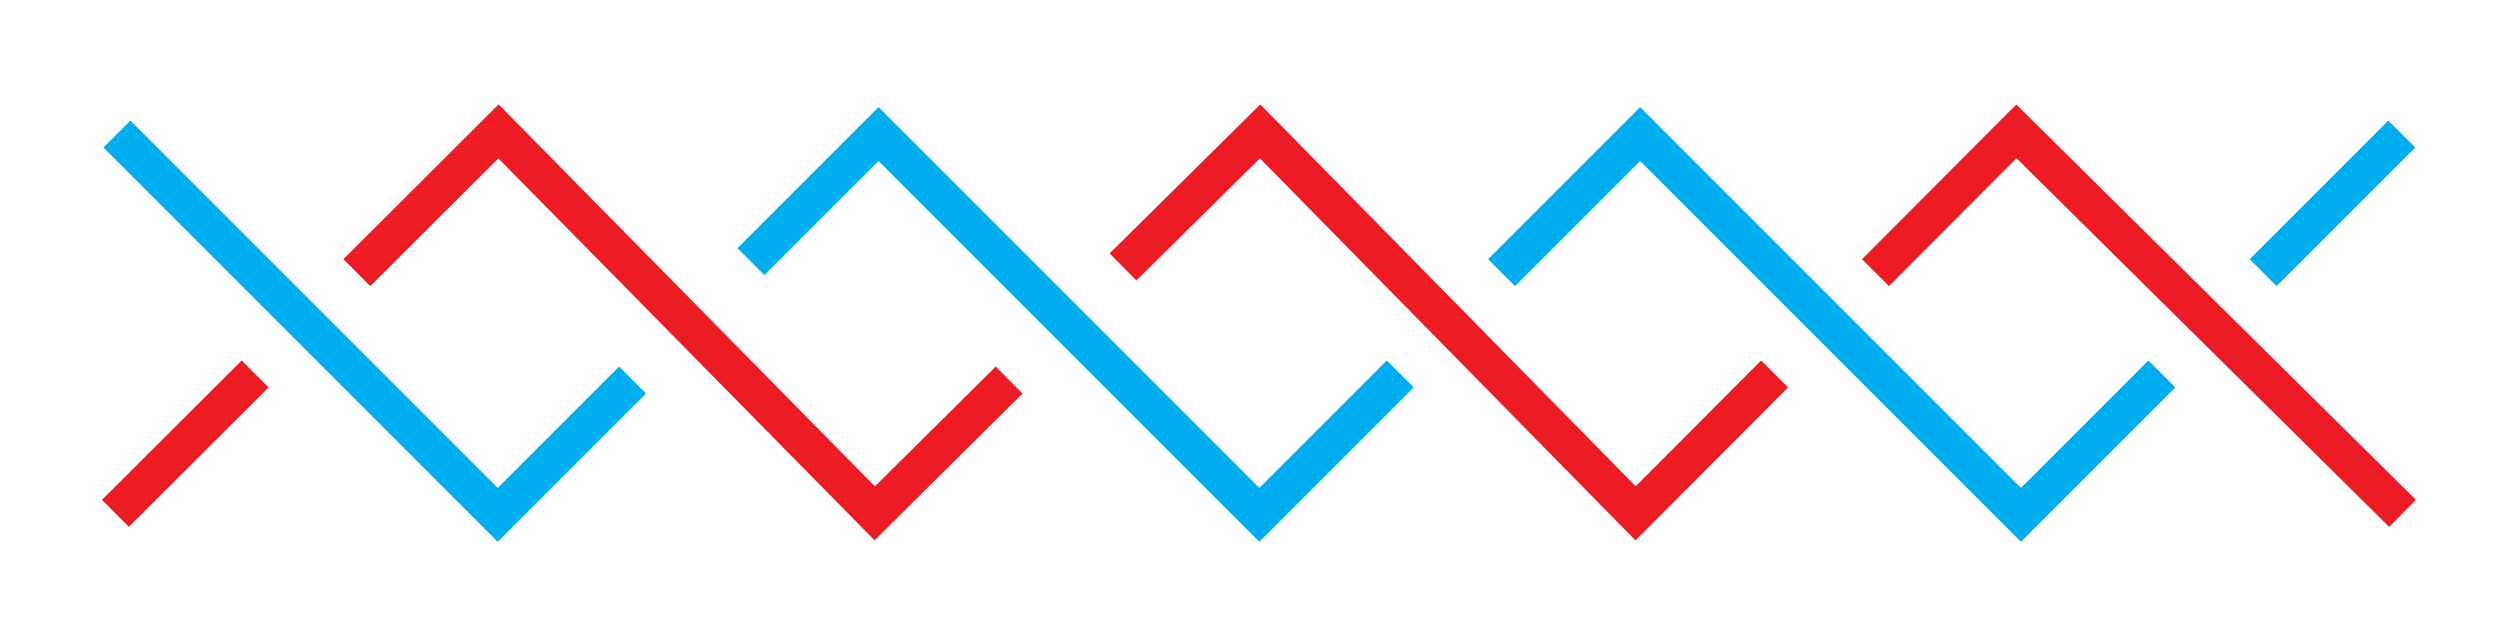 <?xml version="1.0" encoding="UTF-8"?>
<svg id="Layer_1" xmlns="http://www.w3.org/2000/svg" version="1.1" viewBox="0 0 656.5 166.4">
  <!-- Generator: Adobe Illustrator 29.2.1, SVG Export Plug-In . SVG Version: 2.1.0 Build 116)  -->
  <defs>
    <style>
      .st0 {
        stroke: #00aeef;
      }

      .st0, .st1 {
        fill: none;
        stroke-miterlimit: 10;
        stroke-width: 10px;
      }

      .st1 {
        stroke: #ed1c24;
      }
    </style>
  </defs>
  <polyline class="st1" points="492.5 71.6 529.5 34.5 630.9 134.8"/>
  <polyline class="st1" points="294.9 70.1 330.9 34.5 429.5 134.8 466 98.2"/>
  <polyline class="st1" points="93.7 71.6 130.9 34.5 229.7 134.8 265 99.8"/>
  <path class="st1" d="M93.7,71.6"/>
  <line class="st1" x1="30.3" y1="134.8" x2="67" y2="98.2"/>
  <line class="st0" x1="594.3" y1="71.6" x2="630.7" y2="35.2"/>
  <polyline class="st0" points="394.3 71.6 430.7 35.2 530.7 135.2 567.7 98.2"/>
  <path class="st0" d="M394.3,71.6"/>
  <polyline class="st0" points="197.2 68.7 230.7 35.2 330.7 135.2 367.7 98.2"/>
  <polyline class="st0" points="30.7 35.2 130.7 135.2 166.1 99.8"/>
</svg>